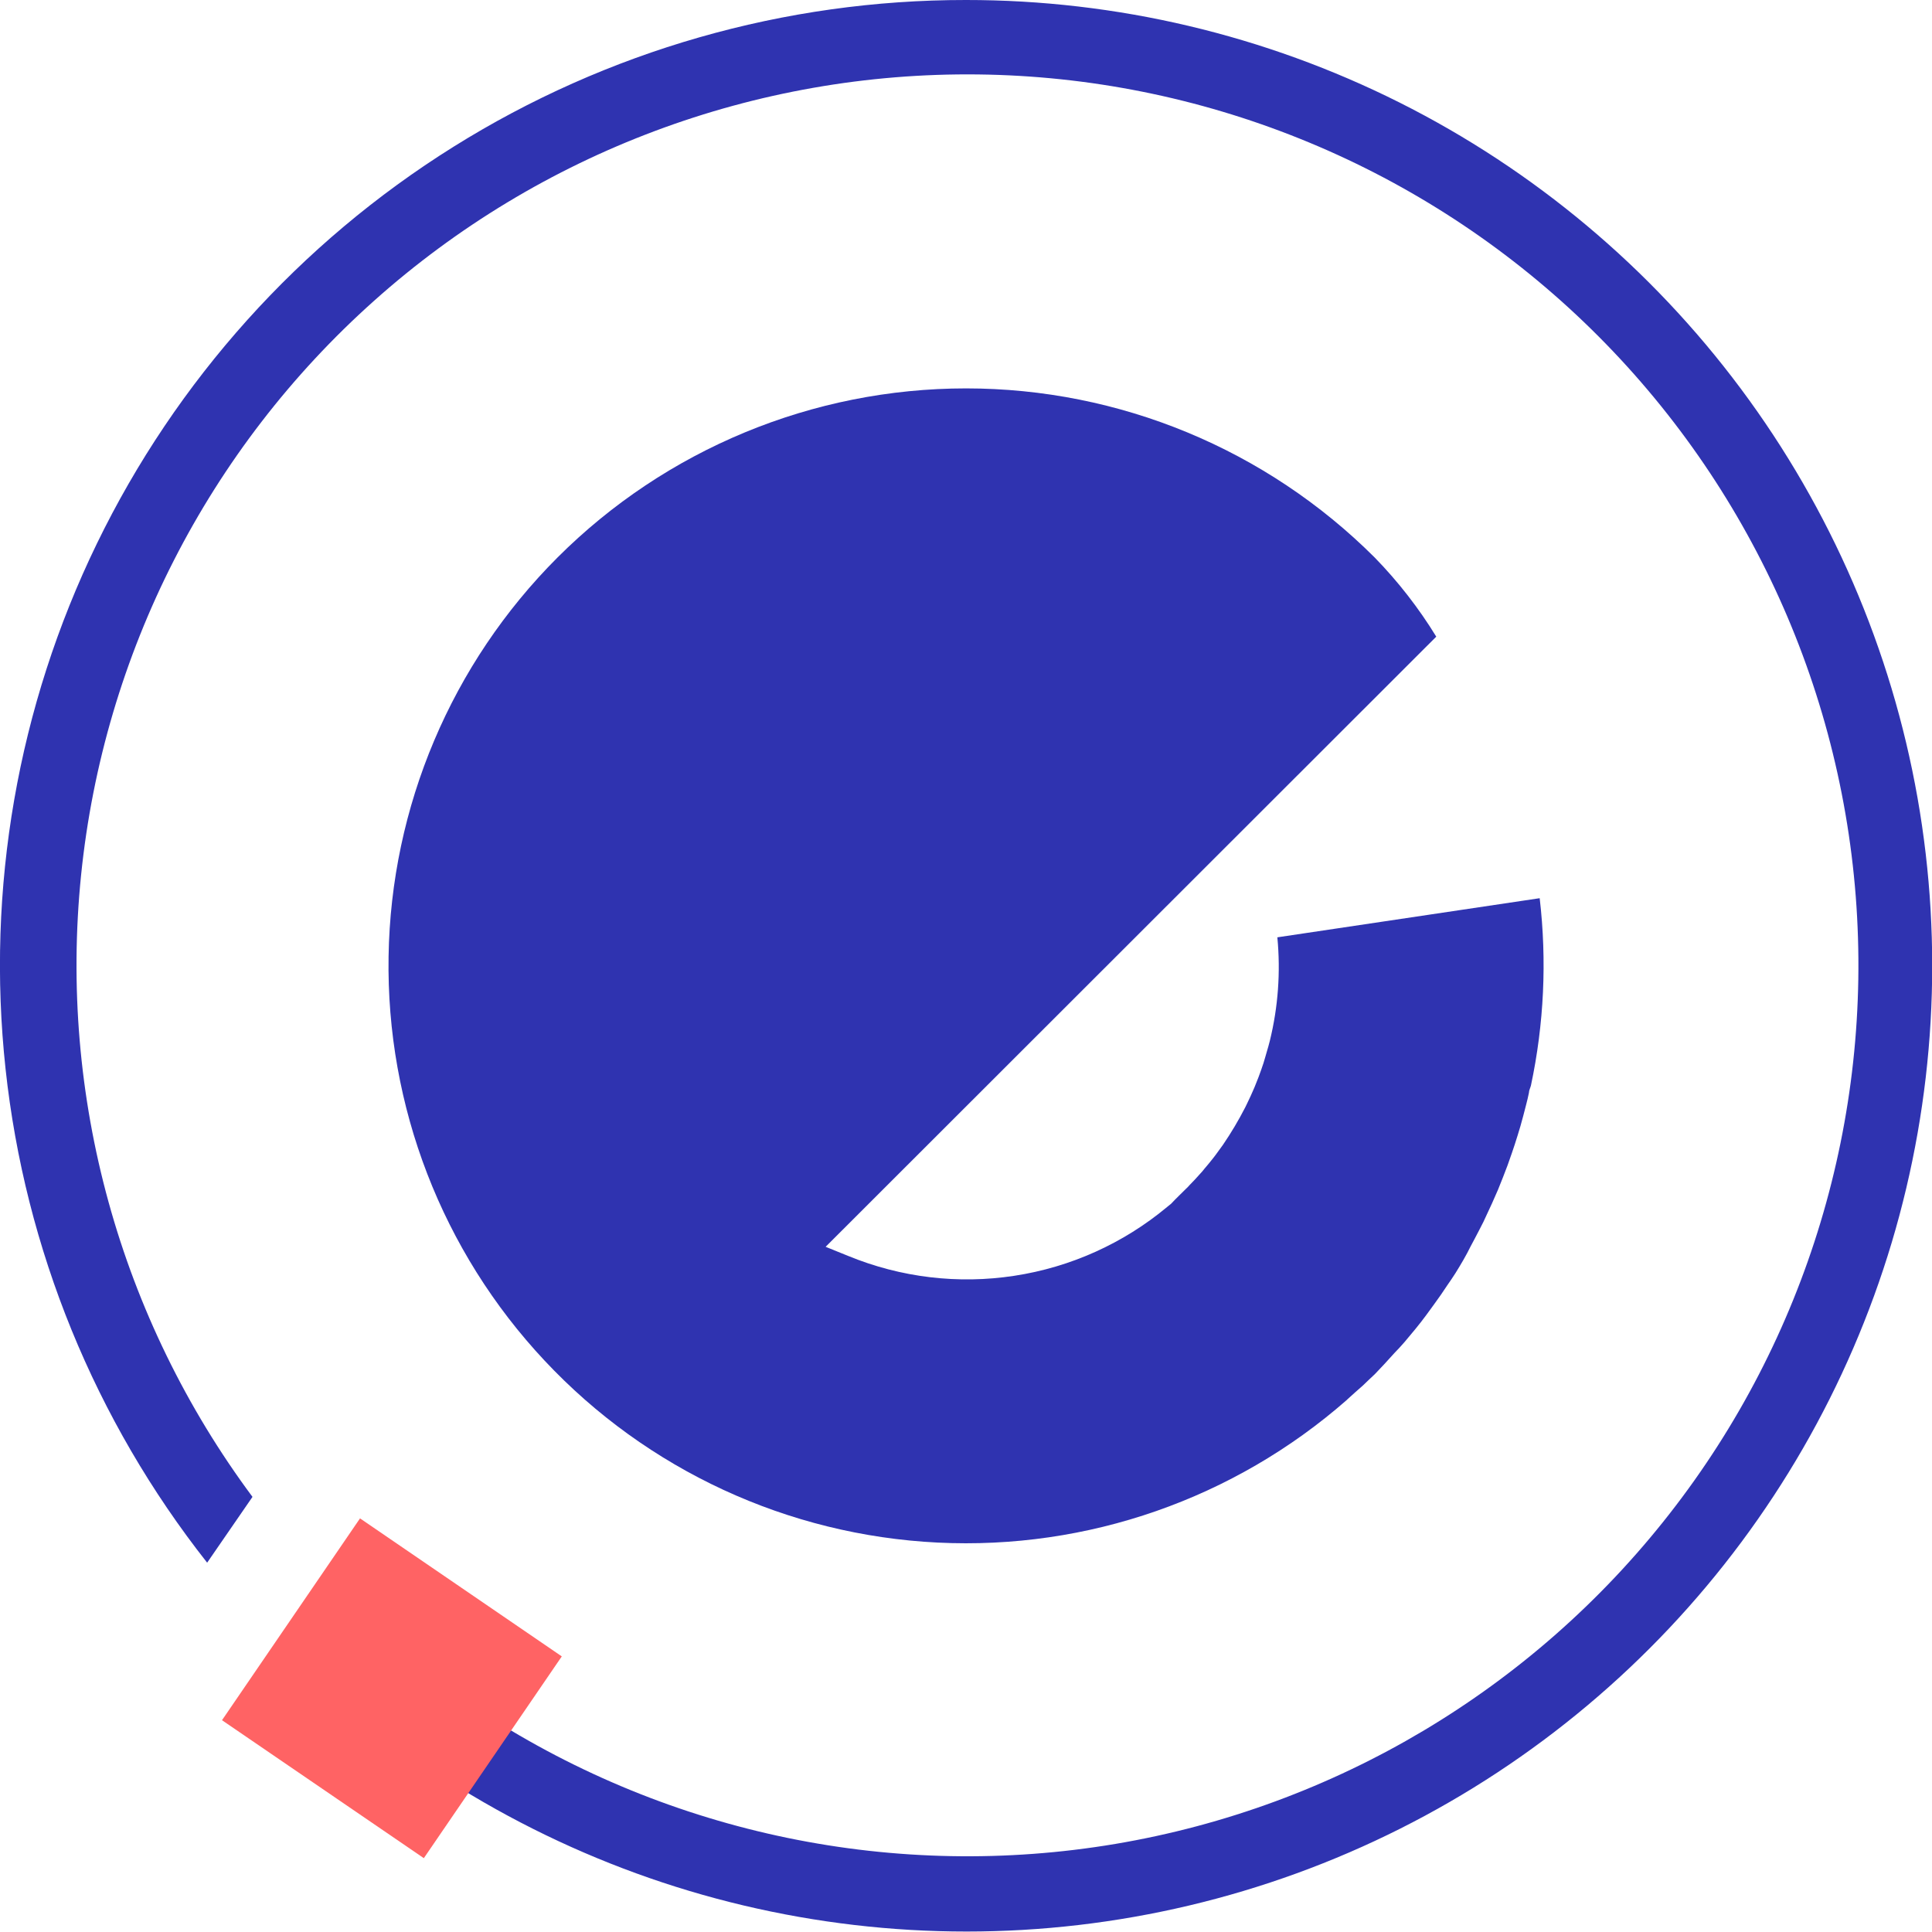 <svg width="32" height="32" viewBox="0 0 32 32" fill="none" xmlns="http://www.w3.org/2000/svg">
<g clip-path="url(#clip0_4347_224)">
<path d="M9.233 9.235C7.478 10.991 6.475 13.361 6.436 15.843C6.396 18.325 7.322 20.725 9.02 22.536C10.717 24.348 13.052 25.428 15.531 25.55C18.011 25.672 20.44 24.825 22.307 23.188L22.322 23.173C22.404 23.1 22.484 23.025 22.572 22.95L22.692 22.835L22.77 22.762L22.843 22.685C22.958 22.567 23.07 22.434 23.18 22.322L23.263 22.229C23.388 22.081 23.514 21.931 23.626 21.778L23.752 21.605C23.829 21.5 23.902 21.395 23.974 21.285C24.019 21.22 24.064 21.155 24.107 21.087C24.197 20.942 24.285 20.794 24.358 20.644C24.407 20.554 24.455 20.461 24.503 20.369L24.57 20.238L24.608 20.156C24.678 20.008 24.746 19.86 24.811 19.707L24.893 19.502C24.946 19.369 24.996 19.234 25.041 19.099C25.074 19.004 25.106 18.906 25.136 18.808C25.166 18.711 25.201 18.596 25.229 18.485C25.256 18.375 25.297 18.235 25.324 18.1C25.324 18.06 25.347 18.02 25.357 17.98C25.574 16.96 25.623 15.912 25.502 14.877L21.157 15.525C21.212 16.1 21.17 16.68 21.032 17.241C21.017 17.301 21 17.361 20.982 17.421C20.964 17.481 20.947 17.546 20.927 17.609C20.907 17.672 20.902 17.677 20.892 17.712C20.862 17.797 20.832 17.879 20.797 17.962C20.791 17.979 20.784 17.996 20.777 18.012C20.736 18.107 20.694 18.202 20.646 18.298L20.624 18.343C20.515 18.555 20.393 18.761 20.258 18.959L20.166 19.086C20.138 19.126 20.108 19.164 20.078 19.202C20.048 19.239 19.995 19.307 19.95 19.357C19.926 19.389 19.9 19.419 19.873 19.447C19.817 19.51 19.762 19.57 19.702 19.63C19.685 19.65 19.667 19.669 19.647 19.687C19.565 19.77 19.48 19.848 19.397 19.938L19.329 19.993C18.606 20.595 17.732 20.989 16.801 21.131C15.87 21.274 14.919 21.16 14.048 20.802L13.675 20.651L23.789 10.545C23.499 10.072 23.157 9.632 22.77 9.235C20.974 7.441 18.54 6.433 16.001 6.433C13.463 6.433 11.028 7.441 9.233 9.235Z" fill="#2F33B0"/>
<path d="M15.999 5.52221e-06C12.996 -0.002 10.053 0.841 7.508 2.433C4.962 4.025 2.917 6.302 1.605 9.003C0.293 11.704 -0.231 14.72 0.092 17.705C0.415 20.691 1.572 23.524 3.431 25.883L4.182 24.793C1.983 21.835 0.97 18.162 1.343 14.495C1.716 10.829 3.448 7.434 6.198 4.98C8.947 2.525 12.516 1.189 16.201 1.233C19.886 1.277 23.422 2.699 26.112 5.218C28.802 7.738 30.452 11.173 30.737 14.847C31.022 18.522 29.922 22.17 27.652 25.074C25.383 27.979 22.109 29.928 18.475 30.541C14.84 31.153 11.108 30.382 8.013 28.382L7.217 29.361C9.3 30.731 11.675 31.595 14.151 31.884C16.627 32.174 19.137 31.88 21.48 31.027C23.823 30.174 25.934 28.785 27.645 26.971C29.355 25.157 30.618 22.969 31.333 20.58C32.047 18.191 32.193 15.669 31.76 13.213C31.326 10.758 30.324 8.438 28.834 6.439C27.345 4.44 25.408 2.816 23.18 1.698C20.951 0.58 18.492 -0.001 15.999 5.52221e-06Z" fill="#2F33B0"/>
<path d="M9.305 27.435L5.963 25.149L3.677 28.492L7.02 30.777L9.305 27.435Z" fill="#FF6364"/>
</g>
<defs>
<clipPath id="clip0_4347_224">
<rect width="32" height="32" fill="white"/>
</clipPath>
</defs>
</svg>
